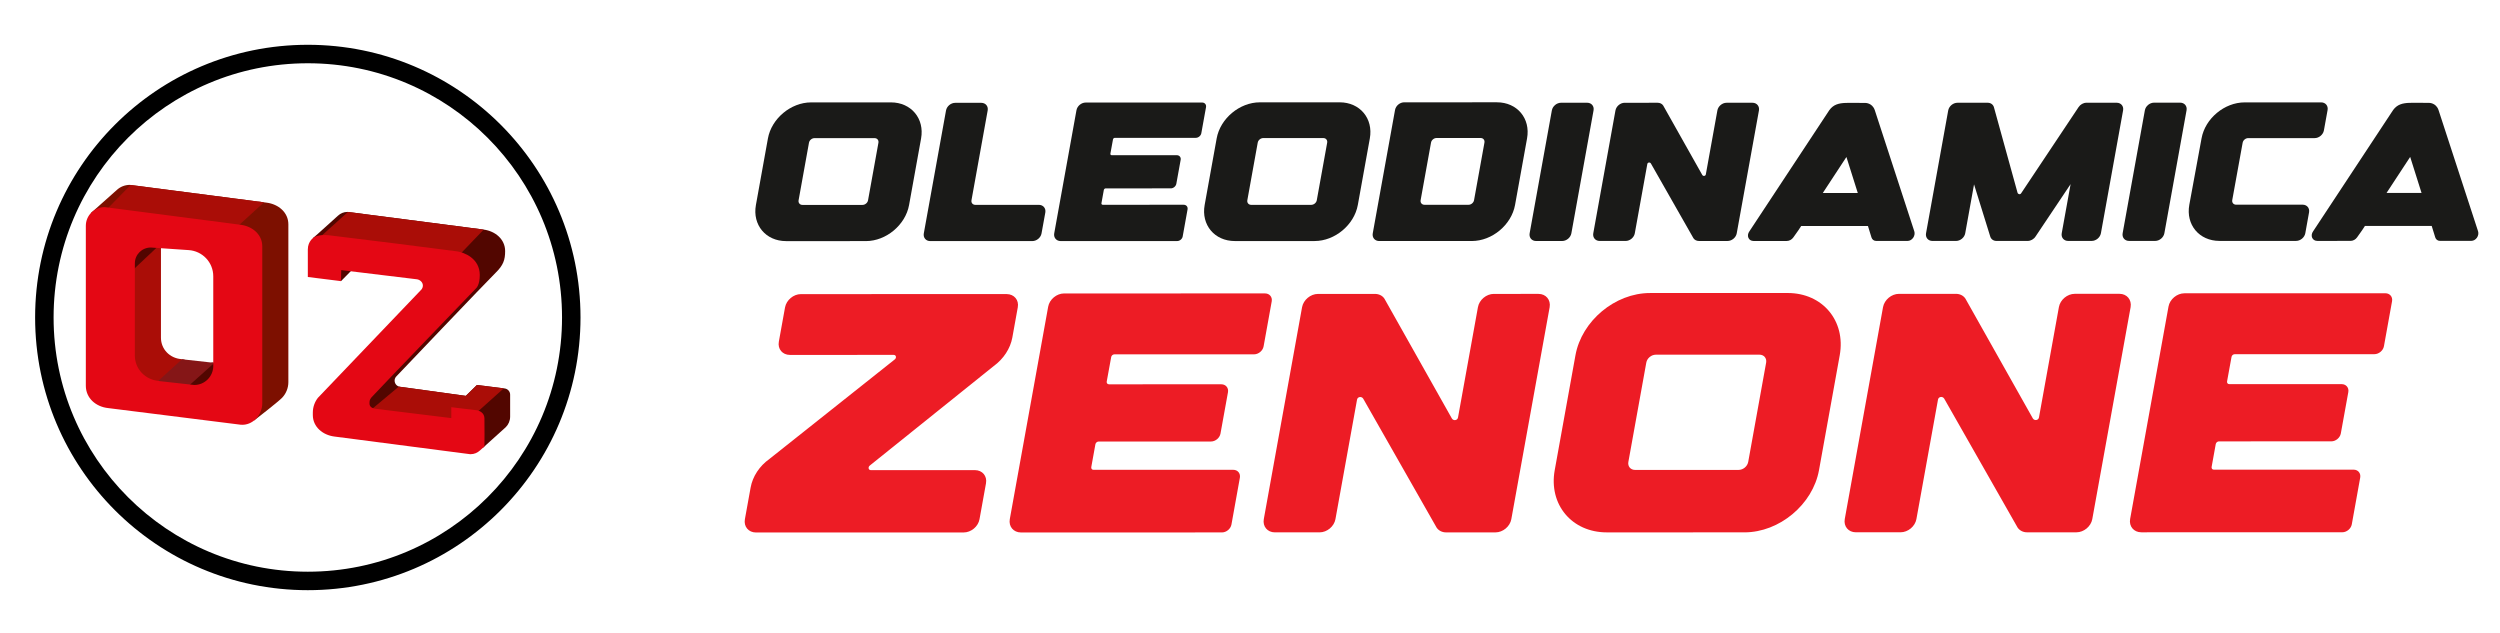 <?xml version="1.0" encoding="UTF-8" standalone="no"?><!DOCTYPE svg PUBLIC "-//W3C//DTD SVG 1.1//EN" "http://www.w3.org/Graphics/SVG/1.1/DTD/svg11.dtd"><svg width="100%" height="100%" viewBox="0 0 17300 4377" version="1.1" xmlns="http://www.w3.org/2000/svg" xmlns:xlink="http://www.w3.org/1999/xlink" xml:space="preserve" xmlns:serif="http://www.serif.com/" style="fill-rule:evenodd;clip-rule:evenodd;stroke-linejoin:round;stroke-miterlimit:2;"><rect id="Artboard1" x="0" y="0" width="17300" height="4377" style="fill:none;"/><g id="Livello-1" serif:id="Livello 1"><path d="M6165.12,708.469l-552.192,0.075c-140.166,0.021 -274.15,111.937 -298.97,249.821l-83.125,460.591c-24.825,137.663 68.633,249.542 208.791,249.521l552.204,-0.075c140.155,-0.021 274.138,-111.937 298.971,-249.592l83.117,-460.591c24.821,-137.884 -68.633,-249.771 -208.796,-249.75m-158.296,677.562c-3.183,17.55 -20.275,31.9 -38.283,31.913l-415.688,0.058c-17.775,0 -29.858,-14.35 -26.662,-31.904l71.962,-398.608c3.184,-17.542 20.271,-31.671 38.284,-31.684l415.454,-0.046c18.012,-0.008 29.862,14.117 26.896,31.663l-71.963,398.608Z" style="fill:#1a1a18;fill-rule:nonzero;"/><path d="M6546.42,764.7l-153.721,850.554c-5.234,29.396 14.591,53.088 44.45,53.088l706.716,-0.096c29.855,-0 58.342,-23.708 63.575,-53.108l26.192,-144.492c5.238,-29.396 -14.821,-53.096 -44.683,-53.096l-439.613,0.067c-18.008,-0 -29.858,-14.13 -26.662,-31.904l112.029,-621.05c5.471,-29.405 -14.358,-53.096 -44.217,-53.096l-180.5,0.029c-29.85,-0 -58.329,23.7 -63.566,53.104" style="fill:#1a1a18;fill-rule:nonzero;"/><path d="M7339.85,1668.22l806.087,-0.105c18.004,-0.012 35.096,-14.37 38.279,-31.916l33.709,-187.334c3.187,-17.554 -8.675,-31.904 -26.671,-31.904l-560.408,0.079c-5.925,0 -9.805,-4.787 -8.888,-10.712l16.629,-92.075c1.138,-5.7 6.834,-10.708 12.754,-10.708l450.788,-0.071c17.779,-0 34.871,-14.359 38.054,-31.679l30.058,-165.925c3.2,-17.542 -8.883,-31.9 -26.662,-31.892l-450.558,0.058c-6.155,0 -10.034,-4.787 -9.125,-10.708l17.995,-98.687c0.909,-5.696 6.613,-10.7 12.534,-10.7l560.408,-0.08c17.779,0 35.092,-14.37 38.275,-31.925l32.571,-180.487c3.196,-17.554 -8.896,-31.908 -26.675,-31.908l-806.088,0.116c-29.845,0 -58.554,23.934 -63.8,53.109l-153.937,852.137c-5.233,29.392 14.821,53.325 44.671,53.317" style="fill:#1a1a18;fill-rule:nonzero;"/><path d="M9270.48,708.043l-552.191,0.08c-140.167,0.016 -274.15,111.925 -298.971,249.816l-83.125,460.592c-24.825,137.658 68.633,249.542 208.792,249.521l552.204,-0.075c140.154,-0.021 274.137,-111.938 298.971,-249.588l83.12,-460.591c24.817,-137.9 -68.637,-249.775 -208.8,-249.755m-158.291,677.563c-3.188,17.554 -20.279,31.904 -38.288,31.904l-415.687,0.058c-17.775,0.013 -29.859,-14.341 -26.667,-31.895l71.967,-398.609c3.183,-17.541 20.275,-31.683 38.283,-31.683l415.454,-0.058c18.013,-0 29.863,14.129 26.896,31.675l-71.958,398.608Z" style="fill:#1a1a18;fill-rule:nonzero;"/><path d="M9543.88,1667.92l641.304,-0.083c140.162,-0.021 274.15,-111.938 298.971,-249.6l83.125,-460.596c25.054,-138.113 -68.413,-249.767 -208.792,-249.746l-641.321,0.083c-29.846,0.009 -58.325,23.713 -63.562,53.105l-154.175,853.741c-5.23,29.404 14.587,53.096 44.45,53.096m358.837,-681.017c3.192,-17.775 20.288,-31.912 38.292,-31.912l304.7,-0.042c18.012,0 29.862,14.121 26.666,31.896l-71.954,398.388c-3.191,17.775 -20.283,31.912 -38.062,31.912l-304.934,0.038c-17.77,0.012 -29.854,-14.117 -26.662,-31.892l71.954,-398.388Z" style="fill:#1a1a18;fill-rule:nonzero;"/><path d="M10802.4,711.015c-29.85,0 -58.329,23.713 -63.566,53.117l-153.721,850.541c-5.229,29.4 14.592,53.1 44.454,53.092l180.721,-0.021c29.854,-0.012 58.112,-23.712 63.575,-53.108l153.492,-850.542c5.47,-29.404 -14.371,-53.104 -44.221,-53.104l-180.734,0.025Z" style="fill:#1a1a18;fill-rule:nonzero;"/><path d="M11424,1130.95l294.754,517.75c8.2,11.85 21.875,18.916 38.05,18.904l197.821,-0.025c29.85,-0 58.338,-23.704 63.579,-53.096l153.713,-850.104c5.016,-29.396 -14.825,-53.317 -44.675,-53.317l-179.359,0.029c-29.862,0 -58.341,23.934 -63.579,53.096l-79.933,442.604c-2.033,11.629 -17.533,14.592 -24.388,4.334l-270.8,-481.063c-7.991,-12.071 -22.12,-18.912 -37.837,-18.912l-228.588,0.037c-29.862,0 -58.329,23.933 -63.8,53.104l-153.487,850.092c-5.233,29.396 14.592,53.087 44.45,53.087l179.35,-0.02c29.858,-0.009 58.346,-23.709 63.579,-53.105l86.533,-479.066c2.055,-11.846 17.775,-14.588 24.617,-4.329" style="fill:#1a1a18;fill-rule:nonzero;"/><path d="M12098.9,1645.45c5.696,13.675 19.138,22.109 35.321,22.109l230.413,-0.025c17.091,-0.013 34.412,-9.355 44.895,-24.167l35.992,-50.838l18.696,-28.712l461.95,-0.054l24.387,79.075c4.567,15.033 17.1,24.375 32.138,24.375l218.329,-0.029c14.129,-0 28.721,-8.213 38.283,-21.888c9.342,-13.675 12.305,-30.533 7.738,-44.442l-273.817,-839.541c-17.787,-50.367 -65.421,-48.984 -65.421,-48.984c-25.295,0 -47.17,-0.445 -67.225,-0.445c-5.925,-0 -10.712,0.22 -16.416,-0l-7.063,-0c-15.95,-0.234 -30.308,-0.455 -43.754,0.229l0,0.687c-0.229,0 -0.229,0 -0.45,0.234l0,-0.921c-49.008,1.837 -85.004,11.179 -113.262,49.241l-553.913,839.655c-10.025,13.908 -12.754,30.766 -6.821,44.441m678.384,-559.125l78.65,249.317l-242.263,0.033l163.613,-249.35Z" style="fill:#1a1a18;fill-rule:nonzero;"/><path d="M13545.4,711.104c-29.85,-0 -58.329,23.708 -63.8,53.104l-153.488,850.092c-5.229,29.395 14.592,53.095 44.45,53.087l163.175,-0.017c29.863,0 58.35,-23.712 63.58,-53.112l61.029,-338.442l111.954,360.525c5.471,18.904 22.329,30.988 43.3,30.988l215.821,-0.029c21.191,-0 42.616,-12.092 54.7,-31.009l242.425,-362.158l-61.479,340.042c-5.246,29.395 14.591,53.083 44.445,53.083l162.95,-0.017c29.855,-0.008 58.334,-23.708 63.796,-53.104l153.492,-850.1c5.471,-29.4 -14.592,-53.092 -44.454,-53.092l-209.209,0.034c-21.191,-0 -42.383,12.083 -54.687,30.771l-397.375,596.241c-6.158,9.571 -21.2,7.063 -24.617,-4.1l-163.479,-592.062c-5.471,-18.692 -22.35,-30.754 -43.308,-30.754l-209.221,0.029Z" style="fill:#1a1a18;fill-rule:nonzero;"/><path d="M14906,710.447c-29.846,0.008 -58.325,23.713 -63.567,53.117l-153.72,850.554c-5.23,29.392 14.591,53.083 44.45,53.083l180.72,-0.025c29.863,0 58.117,-23.712 63.58,-53.108l153.491,-850.546c5.467,-29.404 -14.371,-53.104 -44.225,-53.096l-180.729,0.021Z" style="fill:#1a1a18;fill-rule:nonzero;"/><path d="M15358.8,1667.12l530.325,-0.079c29.858,0 58.112,-23.7 63.575,-53.095l25.962,-144.505c5.238,-29.391 -14.591,-53.096 -44.45,-53.083l-460.362,0.058c-17.996,0.005 -29.85,-14.125 -26.663,-31.9l71.963,-396.783c3.183,-17.55 20.283,-31.912 38.058,-31.912l460.354,-0.059c29.854,-0.008 58.346,-23.721 63.809,-53.116l25.508,-141.08c5.237,-29.391 -14.604,-53.083 -44.688,-53.083l-528.954,0.063c-139.933,0.02 -273.462,111.25 -298.512,248.683l-84.725,459.917c-25.042,137.874 68.416,249.991 208.8,249.974" style="fill:#1a1a18;fill-rule:nonzero;"/><path d="M16000.1,1644.92c5.692,13.675 19.138,22.109 35.321,22.1l230.413,-0.029c17.087,0 34.412,-9.341 44.896,-24.166l35.991,-50.825l18.696,-28.713l461.95,-0.067l24.388,79.084c4.566,15.037 17.1,24.366 32.137,24.366l218.329,-0.025c14.129,0 28.721,-8.204 38.284,-21.879c9.341,-13.683 12.304,-30.541 7.737,-44.45l-273.817,-839.541c-17.787,-50.359 -65.42,-48.988 -65.42,-48.988c-25.296,0.013 -47.171,-0.442 -67.225,-0.442c-5.925,0 -10.713,0.221 -16.417,0.009l-7.063,-0c-15.954,-0.234 -30.312,-0.463 -43.754,0.225l0,0.683c-0.229,0 -0.229,0 -0.45,0.229l0,-0.912c-49.008,1.829 -85.004,11.171 -113.262,49.241l-553.913,839.663c-10.025,13.904 -12.754,30.762 -6.821,44.437m678.384,-559.133l78.65,249.321l-242.263,0.037l163.613,-249.358Z" style="fill:#1a1a18;fill-rule:nonzero;"/><path d="M6966.32,2035.06l-1423.85,0.196c-51.912,0.008 -100.65,41.3 -110.083,92.025l-42.838,237.116c-9.416,50.734 25.18,91.621 76.692,91.613l718.025,-0.096c17.692,0 21.638,21.229 6.292,32.242l-866.159,687.858c-68.812,48.763 -116.379,121.525 -130.133,197.804l-39.683,219.434c-9.042,50.716 25.179,91.608 76.691,91.608l1437.22,-0.204c51.504,-0.009 100.65,-40.909 109.692,-91.629l44.792,-248.13c9.425,-50.725 -25.18,-91.62 -76.692,-91.612l-719.983,0.096c-17.309,0.012 -21.63,-21.221 -6.305,-32.638l856.742,-687.858c67.629,-49.158 114.8,-121.121 128.563,-197.021l37.712,-209.192c9.429,-50.337 -25.187,-91.233 -76.692,-91.612" style="fill:#ed1c25;fill-rule:nonzero;"/><path d="M7064.86,3684.6l1390.82,-0.196c31.062,-0.004 60.554,-24.779 66.045,-55.062l58.163,-323.23c5.492,-30.283 -14.958,-55.054 -46.021,-55.041l-966.929,0.121c-10.221,0.008 -16.908,-8.25 -15.338,-18.471l28.684,-158.875c1.958,-9.825 11.791,-18.479 22.025,-18.479l777.779,-0.105c30.679,-0.008 60.171,-24.783 65.662,-54.662l51.871,-286.279c5.5,-30.279 -15.346,-55.05 -46.021,-55.042l-777.4,0.104c-10.612,0 -17.304,-8.25 -15.729,-18.483l31.046,-170.258c1.571,-9.834 11.396,-18.488 21.617,-18.488l966.929,-0.125c30.675,-0.012 60.558,-24.787 66.067,-55.067l56.183,-311.437c5.5,-30.275 -15.346,-55.046 -46.021,-55.046l-1390.82,0.192c-51.504,0.008 -101.054,41.304 -110.083,91.629l-265.608,1470.3c-9.055,50.729 25.562,92.004 77.079,92.004" style="fill:#ed1c25;fill-rule:nonzero;"/><path d="M9433.09,2758.25l508.554,893.325c14.166,20.437 37.762,32.629 65.683,32.629l341.313,-0.05c51.504,-0.008 100.654,-40.917 109.695,-91.642l265.221,-1466.75c8.638,-50.72 -25.579,-92.004 -77.087,-91.991l-309.467,0.037c-51.512,0.009 -100.654,41.3 -109.687,91.638l-137.913,763.641c-3.542,20.063 -30.283,25.179 -42.075,7.484l-467.262,-830.021c-13.763,-20.833 -38.159,-32.638 -65.288,-32.629l-394.4,0.05c-51.512,0.008 -100.65,41.312 -110.079,91.637l-264.825,1466.75c-9.054,50.729 25.167,91.609 76.679,91.609l309.467,-0.046c51.516,-0.013 100.658,-40.9 109.7,-91.634l149.312,-826.57c3.538,-20.45 30.667,-25.171 42.459,-7.471" style="fill:#ed1c25;fill-rule:nonzero;"/><path d="M12370.7,2027.63l-952.775,0.133c-241.825,0.029 -473.008,193.133 -515.838,431.033l-143.416,794.721c-42.838,237.513 118.408,430.559 360.25,430.529l952.771,-0.133c241.829,-0.029 473.012,-193.146 515.841,-430.65l143.425,-794.717c42.817,-237.904 -118.429,-430.945 -360.258,-430.916m-273.125,1169.08c-5.5,30.271 -34.983,55.046 -66.05,55.058l-717.233,0.092c-30.68,0 -51.521,-24.762 -46.025,-55.033l124.166,-687.767c5.509,-30.279 34.988,-54.667 66.054,-54.667l716.838,-0.095c31.067,-0.009 51.525,24.366 46.408,54.649l-124.158,687.763Z" style="fill:#ed1c25;fill-rule:nonzero;"/><path d="M13453.4,2757.69l508.558,893.317c14.167,20.446 37.758,32.637 65.679,32.629l341.317,-0.042c51.5,-0.008 100.65,-40.916 109.691,-91.637l265.225,-1466.75c8.634,-50.721 -25.583,-92.008 -77.087,-92.008l-309.471,0.05c-51.512,-0 -100.654,41.304 -109.683,91.629l-137.913,763.65c-3.546,20.058 -30.283,25.179 -42.079,7.483l-467.262,-830.029c-13.759,-20.825 -38.155,-32.629 -65.284,-32.629l-394.4,0.058c-51.516,0.008 -100.654,41.304 -110.079,91.642l-264.829,1466.74c-9.054,50.733 25.167,91.625 76.679,91.613l309.471,-0.038c51.512,-0.008 100.654,-40.908 109.696,-91.637l149.312,-826.567c3.538,-20.45 30.667,-25.167 42.459,-7.471" style="fill:#ed1c25;fill-rule:nonzero;"/><path d="M14817.6,3683.53l1390.82,-0.196c31.067,0 60.559,-24.783 66.05,-55.066l58.163,-323.217c5.491,-30.292 -14.963,-55.054 -46.025,-55.054l-966.929,0.133c-10.221,0 -16.909,-8.262 -15.334,-18.479l28.684,-158.867c1.958,-9.821 11.791,-18.479 22.02,-18.487l777.78,-0.109c30.679,0 60.17,-24.775 65.662,-54.658l51.871,-286.267c5.5,-30.287 -15.346,-55.058 -46.025,-55.058l-777.396,0.108c-10.612,0.009 -17.3,-8.245 -15.725,-18.47l31.042,-170.275c1.575,-9.83 11.4,-18.48 21.621,-18.48l966.925,-0.133c30.679,0 60.554,-24.783 66.066,-55.062l56.184,-311.442c5.504,-30.271 -15.342,-55.033 -46.021,-55.033l-1390.82,0.191c-51.504,0.009 -101.05,41.296 -110.079,91.621l-265.609,1470.29c-9.054,50.733 25.563,92.016 77.075,92.008" style="fill:#ed1c25;fill-rule:nonzero;"/><path d="M2130.07,3956.22c-971.591,-0 -1759.23,-787.629 -1759.23,-1759.23c0,-971.592 787.634,-1759.22 1759.23,-1759.22c971.592,0 1759.23,787.629 1759.23,1759.22c0,971.596 -787.633,1759.23 -1759.23,1759.23m0,-3646.29c-1042.2,0 -1887.06,844.867 -1887.06,1887.06c-0,1042.2 844.866,1887.07 1887.06,1887.07c1042.2,-0 1887.06,-844.867 1887.06,-1887.07c-0,-1042.2 -844.867,-1887.06 -1887.06,-1887.06" style="fill-rule:nonzero;"/><g><clipPath id="_clip1"><path d="M958.888,1712.76l-60.337,111.529l12.071,667.737l64.358,122.688l116.654,49.371l267.5,41.133l64.358,-22.121l69.78,-64.362l-0,-116.559c-11.209,3.85 -23.234,5.938 -35.746,5.938l-203.634,-22.667l0,-0.487c-78.429,-6.234 -140.133,-67.95 -140.133,-147.988l0,-3.908l0.138,-611.938c-0,-8.729 1.208,-17.145 3.462,-25.108l-120.254,-14.529l-38.217,31.271Z" clip-rule="nonzero"/></clipPath><g clip-path="url(#_clip1)"><path d="M1099.88,1693.91l-81.241,-9.817l-53.713,40.642l-31.904,52.292l-17.371,60.337l13.071,38.213l121.683,-100.563l55.309,-62.254l-5.834,-18.85Z" style="fill:#530500;fill-rule:nonzero;"/><path d="M1095.66,1702.61l-181.012,170.454l-4.025,618.966l16.092,90.005l54.304,49.774l57.321,24.138l57.32,21.117l182.521,-188.555l-25.641,-40.729l-81.459,-102.575l-27.15,-553.596l-6.033,-89l-42.238,0Z" style="fill:#aa0d07;fill-rule:nonzero;"/><path d="M1278.18,2468.9l-239.842,218.725l263.975,45.254l105.592,-95.033l89,-101.067l-12.592,-26.575l-96.016,-29.237l-110.117,-12.067Z" style="fill:#851617;fill-rule:nonzero;"/><path d="M1493.27,2502.18l-240.733,215.613l185.537,15.083l73.913,-68.792l33.187,-82.054l-22.625,-60.337l-29.279,-19.513Z" style="fill:#520600;fill-rule:nonzero;"/></g></g><path d="M1757.94,2910.08c0,-0 160.213,-123.517 193.617,-156.921c27.075,-27.967 43.887,-67.1 43.887,-108.383l0,-1092.54c0,-82.704 -69.5,-139.442 -149.754,-149.75l-946.933,-123.133c-34.933,-0 -66.692,13.246 -90.279,35.066l-179.488,159.821l403.313,110.704l443.483,96.538l171.963,247.387l45.254,500.805l12.066,289.62l52.871,190.784Z" style="fill:#7d1000;fill-rule:nonzero;"/><clipPath id="_clip2"><path d="M808.48,1314.42l-179.488,159.825l403.313,110.7l443.479,96.542l171.963,247.383l45.254,500.804l12.066,289.621l52.875,190.783c0,0 160.209,-123.516 193.613,-156.916c27.075,-27.971 43.887,-67.104 43.887,-108.384l0,-1092.54c0,-82.704 -69.5,-139.442 -149.75,-149.75l-946.937,-123.129c-34.933,-0 -66.692,13.241 -90.275,35.062Z" clip-rule="nonzero"/></clipPath><g clip-path="url(#_clip2)"><path d="M1892.12,1340.58l-313.759,285.85l-856.795,-159.895l226.266,-231.546l944.288,105.591Z" style="fill:#aa0d07;fill-rule:nonzero;"/></g><path d="M1475.79,1911.78l0,620.716c0,72.675 -58.912,131.588 -131.587,131.588l-243.563,-27.113l0,-0.579c-93.812,-7.458 -167.616,-81.283 -167.616,-177.012l-0,-4.671l0.17,-632.429c0,-61.034 49.309,-109.521 110.338,-109.521l261.308,17.867c95.392,5.841 170.95,84.291 170.95,181.154Zm190.254,-356.184l-941.12,-122.375c-72.342,0 -130.984,57.138 -130.984,129.48l0,1106.53c0,85.458 69.175,145.854 154.742,154.741l917.362,115.121c81.767,6.975 148.834,-66.633 148.834,-148.833l-0,-1085.83c-0,-82.2 -69.075,-138.588 -148.834,-148.834" style="fill:#e40714;fill-rule:nonzero;"/><path d="M2200.86,1616.92l137.379,-123.921c18.183,-16.45 39.537,-26.466 65.992,-26.466l2.758,-0l939.942,122.22c79.658,10.23 148.645,66.55 148.645,148.646c0,60.234 -12.054,97.946 -66.358,150.742c-54.304,52.796 -690.342,720.516 -690.342,720.516c-5.079,7.088 -8.066,15.776 -8.066,25.159c-0,22.212 16.75,40.516 38.308,42.962l14.046,1.63l440.404,60.987l76.992,-75.317l191.496,23.896c21.804,2.721 38.166,21.254 38.166,43.225l0,152.167c0,28.283 -11.454,53.887 -29.975,72.437l-160.666,144.921l-22.492,-217.512l-158.888,-25.142l-26.145,77.433l-567.175,-84.47l-31.175,-44.251l11.062,-55.308l54.304,-76.429l551.084,-586.279l121.679,-159.896l-26.146,-98.554l-152.854,-69.388l-507.842,-44.245l-225.262,228.779l-141.792,-101.067l-17.079,-133.746l-33.9,-64.229l33.9,-29.5Z" style="fill:#520600;fill-rule:nonzero;"/><g><clipPath id="_clip3"><path d="M2404.23,1466.54c-26.454,-0 -47.808,10.02 -65.992,26.47l-137.379,123.917l-33.9,29.504l33.9,64.225l17.075,133.75l141.796,101.067l225.258,-228.783l507.846,44.25l152.854,69.383l26.15,98.554l-121.683,159.896l-551.087,586.283l-54.3,76.425l-11.063,55.313l31.175,44.246l567.171,84.47l26.146,-77.433l158.891,25.142l22.492,217.516l160.667,-144.925c18.521,-18.55 29.971,-44.154 29.971,-72.433l-0,-152.171c-0,-21.966 -16.359,-40.504 -38.163,-43.221l-191.496,-23.895l-76.991,75.312l-440.405,-60.987l-14.045,-1.625c-21.563,-2.45 -38.313,-20.75 -38.313,-42.967c0,-9.383 2.992,-18.071 8.067,-25.158c-0,-0 636.037,-667.721 690.346,-720.517c54.3,-52.796 66.358,-90.504 66.358,-150.742c-0,-82.095 -68.988,-138.412 -148.642,-148.646l-939.946,-122.22l-2.758,-0Z" clip-rule="nonzero"/></clipPath><g clip-path="url(#_clip3)"><path d="M3507.66,2668.01l-244.366,218.725l-111.625,42.237l-592.821,-85.983l245.879,-205.15l393.704,31.679l110.113,-48.271l199.116,46.763Z" style="fill:#aa0d07;fill-rule:nonzero;"/><path d="M3172.78,1770.49l212.692,-221.741l-945.275,-111.504l-255.446,230.67l988.029,102.575Z" style="fill:#aa0d07;fill-rule:nonzero;"/></g></g><path d="M2172.72,1642.31c-0,-0 30.133,-22.163 104.55,-14.117c74.416,8.042 843.725,104.583 887.97,111.625c44.25,7.038 154.867,46.258 154.867,163.917c0,70.391 -26.029,91.591 -26.029,91.591c-0,0 -709.088,737.046 -723.163,754.142c-14.079,17.096 -14.079,26.146 -14.079,42.238c0,16.091 9.05,33.183 43.242,37.208c34.192,4.021 522.925,64.358 522.925,64.358l-0,-75.421c-0,0 144.812,17.6 171.962,20.617c27.155,3.017 55.813,20.613 57.321,54.804c1.509,34.192 0,196 0,196l-30.233,27.271c-18.183,16.454 -39.538,26.471 -65.992,26.471l-2.758,-0l-939.942,-122.221c-79.658,-10.233 -148.646,-66.55 -148.646,-148.646l0,-16.791c0,-38.521 13.042,-73.996 34.955,-102.246l716.783,-749.892c6.067,-7.446 9.708,-16.946 9.708,-27.3c0,-23.208 -20.616,-40.508 -41.233,-43.196l-523.688,-63.458l-1.508,76.204l-229.662,-28.662l-0,-190.63c-0,-58.766 42.65,-83.866 42.65,-83.866" style="fill:#e40714;fill-rule:nonzero;"/></g></svg>